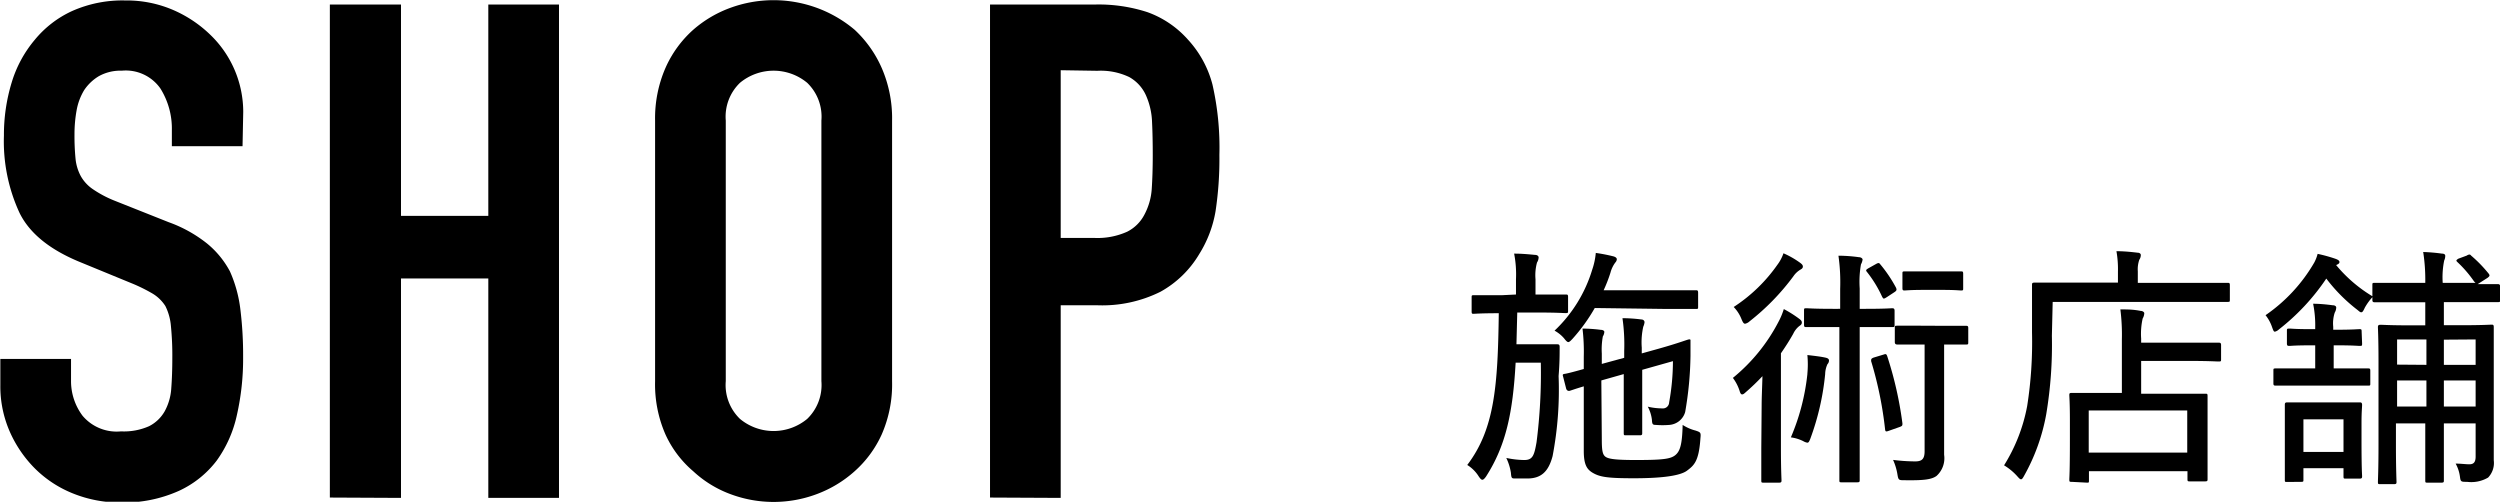 <svg xmlns="http://www.w3.org/2000/svg" viewBox="0 0 216.46 43.44">
  <title>removal28_sp</title>
  <g>
    <g>
      <path d="M2228.28,432.27h-6.12v-1.38a6.53,6.53,0,0,0-1-3.63,3.66,3.66,0,0,0-3.33-1.53,3.85,3.85,0,0,0-2,.48,4,4,0,0,0-1.26,1.2,5.08,5.08,0,0,0-.66,1.77,11.56,11.56,0,0,0-.18,2.07,20.29,20.29,0,0,0,.09,2.1,4,4,0,0,0,.45,1.5,3.34,3.34,0,0,0,1.05,1.14,9.65,9.65,0,0,0,1.89,1l4.68,1.86a11.6,11.6,0,0,1,3.3,1.83,7.91,7.91,0,0,1,2,2.43,11.36,11.36,0,0,1,.9,3.27,32.36,32.36,0,0,1,.24,4.17,22,22,0,0,1-.54,5,10.55,10.55,0,0,1-1.74,3.93,8.64,8.64,0,0,1-3.3,2.64,11.64,11.64,0,0,1-5,1,10.89,10.89,0,0,1-4.14-.78,9.85,9.85,0,0,1-3.3-2.16,10.51,10.51,0,0,1-2.19-3.21,9.75,9.75,0,0,1-.81-4v-2.28h6.12v1.92a5,5,0,0,0,1,3,3.86,3.86,0,0,0,3.33,1.35,5.37,5.37,0,0,0,2.43-.45,3.23,3.23,0,0,0,1.35-1.29,4.74,4.74,0,0,0,.57-2q.09-1.17.09-2.61a25.86,25.86,0,0,0-.12-2.76,4.75,4.75,0,0,0-.48-1.74,3.37,3.37,0,0,0-1.11-1.08,14.22,14.22,0,0,0-1.83-.9l-4.38-1.8q-4-1.62-5.31-4.29a14.76,14.76,0,0,1-1.35-6.69,15.52,15.52,0,0,1,.66-4.56,10.37,10.37,0,0,1,2-3.72,9.07,9.07,0,0,1,3.21-2.49,10.71,10.71,0,0,1,4.65-.93,10.15,10.15,0,0,1,4.17.84,10.74,10.74,0,0,1,3.27,2.22,9.27,9.27,0,0,1,2.76,6.6Z" transform="translate(-2207.28 -419.61)"/>
      <path d="M2235.84,462.69V420H2242v18.3h7.56V420h6.12v42.72h-6.12v-19H2242v19Z" transform="translate(-2207.28 -419.61)"/>
      <path d="M2264,430.05a10.91,10.91,0,0,1,.9-4.56,9.64,9.64,0,0,1,2.4-3.3,10.15,10.15,0,0,1,3.27-1.92,10.89,10.89,0,0,1,10.71,1.92,10,10,0,0,1,2.34,3.3,10.91,10.91,0,0,1,.9,4.56v22.56a10.82,10.82,0,0,1-.9,4.62,9.53,9.53,0,0,1-2.34,3.18,10.29,10.29,0,0,1-3.33,2,10.65,10.65,0,0,1-7.38,0,9.63,9.63,0,0,1-3.27-2,9.16,9.16,0,0,1-2.4-3.18,10.82,10.82,0,0,1-.9-4.62Zm6.12,22.56a4.07,4.07,0,0,0,1.23,3.27,4.56,4.56,0,0,0,5.82,0,4.07,4.07,0,0,0,1.23-3.27V430.05a4.07,4.07,0,0,0-1.23-3.27,4.56,4.56,0,0,0-5.82,0,4.07,4.07,0,0,0-1.23,3.27Z" transform="translate(-2207.28 -419.61)"/>
      <path d="M2293,462.69V420h9.18a13.65,13.65,0,0,1,4.44.66,8.52,8.52,0,0,1,3.48,2.34,9.15,9.15,0,0,1,2.16,3.93,24.58,24.58,0,0,1,.6,6.09,30.21,30.21,0,0,1-.33,4.86,10.16,10.16,0,0,1-1.41,3.72,8.93,8.93,0,0,1-3.36,3.27,11.31,11.31,0,0,1-5.52,1.17h-3.12v16.68Zm6.12-37v14.52H2302a6.25,6.25,0,0,0,2.88-.54,3.4,3.4,0,0,0,1.5-1.5A5.48,5.48,0,0,0,2307,436q.09-1.32.09-2.94t-.06-2.85a6.17,6.17,0,0,0-.54-2.37,3.41,3.41,0,0,0-1.44-1.56,5.72,5.72,0,0,0-2.76-.54Z" transform="translate(-2207.28 -419.61)"/>
    </g>
    <g>
      <path d="M2338.54,445.11v-1.32a9.43,9.43,0,0,0-.16-2.22c.66,0,1.17.05,1.81.11.2,0,.31.11.31.22a.87.87,0,0,1-.14.44,4.2,4.2,0,0,0-.13,1.45v1.32h.2c1.72,0,2.29,0,2.42,0s.2,0,.2.2v1.21c0,.17,0,.2-.22.2s-.68-.05-2.42-.05h-1.76l-.07,2.75h2.16c1,0,1.21,0,1.34,0s.24,0,.24.22c0,.7,0,1.43-.09,2.53a30.63,30.63,0,0,1-.52,6.93c-.36,1.36-1,1.94-2.2,1.94-.38,0-.66,0-1,0s-.37,0-.41-.5a4.6,4.6,0,0,0-.4-1.28,7.87,7.87,0,0,0,1.56.18c.73,0,.86-.4,1.06-1.54a46.92,46.92,0,0,0,.37-6.89h-2.18c-.24,4.31-.83,7.15-2.55,9.84-.13.19-.24.3-.33.3s-.17-.08-.31-.28a3.06,3.06,0,0,0-1-1c2.36-3.1,2.65-6.82,2.73-13.14-1.54,0-2.06.05-2.18.05s-.17,0-.17-.2v-1.21c0-.18,0-.2.2-.2s.68,0,2.42,0Zm6.82,1.17a15.28,15.28,0,0,1-1.92,2.66c-.17.18-.28.29-.37.29s-.2-.11-.37-.33a2.94,2.94,0,0,0-.82-.66,12.07,12.07,0,0,0,3.26-5.28,6.12,6.12,0,0,0,.31-1.45,14.47,14.47,0,0,1,1.54.3c.22.07.28.16.28.25a.45.45,0,0,1-.13.28,2.57,2.57,0,0,0-.42.88,12.76,12.76,0,0,1-.59,1.52h5.41c1.85,0,2.47,0,2.58,0s.19,0,.19.22v1.21c0,.17,0,.19-.19.19s-.73,0-2.58,0Zm.61,11.29c0,1,.05,1.38.31,1.58s.88.29,2.64.29c2.34,0,3-.09,3.41-.42s.6-.9.64-2.62a3.77,3.77,0,0,0,1.12.49c.44.15.47.17.42.66-.13,2-.55,2.35-1.16,2.81s-2.25.66-4.6.66-3-.11-3.66-.53c-.41-.28-.68-.66-.68-1.84v-5.59c-.86.26-1.14.37-1.23.39s-.22,0-.29-.17l-.28-1.1c-.05-.14,0-.18.15-.2s.55-.11,1.65-.42v-1.08a17,17,0,0,0-.11-2.42,12.81,12.81,0,0,1,1.59.11c.19,0,.3.09.3.18a.86.86,0,0,1-.13.39,6.3,6.3,0,0,0-.09,1.48v.9l1.94-.53V450a16,16,0,0,0-.15-2.84,13,13,0,0,1,1.63.11c.17,0,.28.11.28.24a1.29,1.29,0,0,1-.11.39,6.19,6.19,0,0,0-.13,1.81v.5l1.47-.41c1.81-.51,2.42-.77,2.6-.8s.15.05.15.18c0,.4,0,.75,0,1.23a30.38,30.38,0,0,1-.46,4.87,1.54,1.54,0,0,1-1.37,1.12,7.22,7.22,0,0,1-1.18,0c-.27,0-.31-.07-.33-.44a3.18,3.18,0,0,0-.36-1.14,5.41,5.41,0,0,0,1.24.15.54.54,0,0,0,.61-.51,20.31,20.31,0,0,0,.33-3.58l-2.66.75v2.94c0,1.7,0,2.42,0,2.53s0,.2-.19.2h-1.21c-.18,0-.2,0-.2-.22s0-.81,0-2.51V452l-1.94.55Z" transform="translate(-2207.28 -419.61)"/>
      <path d="M2359.81,454.77c0-.74.05-1.76.07-2.59a19.31,19.31,0,0,1-1.46,1.4c-.13.12-.21.18-.3.18s-.16-.09-.22-.31a3.81,3.81,0,0,0-.58-1.12,15.41,15.41,0,0,0,3.94-4.84,6.16,6.16,0,0,0,.47-1.12,10.25,10.25,0,0,1,1.29.81c.18.13.27.22.27.35s-.05.2-.22.31a1.88,1.88,0,0,0-.53.68c-.31.55-.66,1.1-1.06,1.68v8.2c0,1.85.05,2.69.05,2.8s0,.2-.2.2H2360c-.2,0-.22,0-.22-.2s0-.95,0-2.8Zm3.3-12.43c.18.13.27.22.27.35s-.09.2-.22.27a1.92,1.92,0,0,0-.6.57,20.14,20.14,0,0,1-3.78,3.89.84.84,0,0,1-.4.22c-.13,0-.2-.13-.31-.39a3.18,3.18,0,0,0-.68-1.06,13.76,13.76,0,0,0,3.78-3.65,3.53,3.53,0,0,0,.53-1A7.65,7.65,0,0,1,2363.11,442.34Zm.66,9.62a8.64,8.64,0,0,0,0-1.61c.6.07,1.13.13,1.54.22.25.05.33.13.33.26a.45.45,0,0,1-.13.31,2.15,2.15,0,0,0-.2.86,22.31,22.31,0,0,1-1.29,5.61c-.09.22-.14.33-.25.33a1,1,0,0,1-.35-.13,3.36,3.36,0,0,0-1.08-.33A19,19,0,0,0,2363.77,452Zm2.84-5.61v-1.74a16.44,16.44,0,0,0-.15-2.86,13.12,13.12,0,0,1,1.78.13c.17,0,.31.11.31.2a1.15,1.15,0,0,1-.14.42,8.69,8.69,0,0,0-.11,2.09v1.76h.49c1.69,0,2.2-.05,2.31-.05s.22,0,.22.22v1.21c0,.18,0,.2-.22.2s-.62,0-2.31,0h-.49v9.37c0,2.55,0,3.74,0,3.87s0,.2-.2.2h-1.37c-.17,0-.19,0-.19-.2s0-1.32,0-3.85v-9.39h-.53c-1.69,0-2.2,0-2.33,0s-.2,0-.2-.2v-1.21c0-.2,0-.22.2-.22s.64.05,2.33.05Zm3.1-3.88c.2-.11.27-.11.35,0a11.79,11.79,0,0,1,1.39,2.06c.07.18.05.25-.15.38l-.64.42c-.13.08-.2.13-.27.13s-.08-.05-.15-.16a10.33,10.33,0,0,0-1.3-2.13c-.13-.15-.11-.2.11-.33Zm.66,7.84c.2-.07.24-.05.31.13a31.87,31.87,0,0,1,1.32,5.83c0,.18,0,.22-.24.31l-.88.31c-.29.11-.35.11-.38-.09a32.44,32.44,0,0,0-1.21-5.92c0-.18,0-.22.22-.31Zm5.22-2.49c1.41,0,1.8,0,1.91,0s.2,0,.2.19v1.21c0,.2,0,.22-.2.22s-.5,0-1.89,0v5.72c0,1.87,0,2.91,0,3.83a2.06,2.06,0,0,1-.66,1.83c-.46.33-1.19.39-2.75.37-.53,0-.55,0-.64-.55a5,5,0,0,0-.37-1.21,15.68,15.68,0,0,0,1.91.13c.58,0,.82-.2.82-.88v-9.24h-.42c-1.38,0-1.8,0-1.91,0s-.25,0-.25-.22V448c0-.17,0-.19.25-.19s.53,0,1.91,0Zm-.22-4.71c1.25,0,1.58,0,1.71,0s.18,0,.18.22v1.23c0,.18,0,.2-.18.2s-.46-.05-1.71-.05h-1.45c-1.26,0-1.59.05-1.72.05s-.2,0-.2-.2v-1.23c0-.2,0-.22.2-.22s.46,0,1.72,0Z" transform="translate(-2207.28 -419.61)"/>
      <path d="M2384.94,448.68a36.37,36.37,0,0,1-.49,6.8,17,17,0,0,1-1.89,5.28c-.13.24-.2.35-.29.35s-.17-.09-.35-.29a5,5,0,0,0-1.12-.92,14.8,14.8,0,0,0,2-5.13,35.67,35.67,0,0,0,.42-6.38c0-2.79,0-4,0-4.11s0-.2.2-.2.9,0,3.06,0h4.18v-.94a9,9,0,0,0-.13-1.78c.64,0,1.25.06,1.83.13.17,0,.28.09.28.2a.73.73,0,0,1-.13.41,2.51,2.51,0,0,0-.13,1v1h4.79c2.18,0,2.89,0,3,0s.18,0,.18.2v1.23c0,.2,0,.22-.18.22s-.86,0-3,0h-12.16Zm1.71,12.65c-.17,0-.2,0-.2-.2s.05-.61.05-3.52v-1.56c0-1.56-.05-2.09-.05-2.22s0-.2.2-.2.86,0,2.95,0H2391V449a17.51,17.51,0,0,0-.13-2.6c.63,0,1.1,0,1.76.13.17,0,.31.11.31.2a1,1,0,0,1-.14.46,6.05,6.05,0,0,0-.13,1.74v.35h4c1.93,0,2.59,0,2.7,0s.22,0,.22.2v1.23c0,.18,0,.2-.22.2s-.77-.05-2.7-.05h-4v2.84h2.55c2.12,0,2.84,0,3,0s.2,0,.2.2,0,.66,0,1.93v1.76c0,2.86,0,3.37,0,3.5s0,.2-.2.2h-1.32c-.19,0-.22,0-.22-.2v-.68h-8.53v.79c0,.2,0,.2-.18.2Zm1.48-2.53h8.53v-3.65h-8.53Z" transform="translate(-2207.28 -419.61)"/>
      <path d="M2409.55,442.56a12.29,12.29,0,0,0,3.19,2.73,4.77,4.77,0,0,0-.7.95c-.13.28-.2.41-.31.41s-.17-.08-.35-.22a14.27,14.27,0,0,1-2.68-2.7,19,19,0,0,1-4.1,4.4.8.8,0,0,1-.35.2c-.11,0-.15-.14-.24-.38a3.38,3.38,0,0,0-.57-1.05,14.11,14.11,0,0,0,4.22-4.56,3.45,3.45,0,0,0,.29-.75,13.17,13.17,0,0,1,1.58.44c.22.09.31.16.31.27s-.09.17-.24.24Zm2.25,6.78c0,.2,0,.22-.2.22s-.53-.05-2-.05h-.26v2h.55c1.71,0,2.29,0,2.42,0s.2,0,.2.19v1.13c0,.15,0,.17-.2.17s-.71,0-2.42,0h-3.15c-1.71,0-2.29,0-2.4,0s-.22,0-.22-.17v-1.13c0-.17,0-.19.22-.19s.69,0,2.4,0h1v-2h-.31c-1.48,0-1.78.05-1.92.05s-.22,0-.22-.22v-1.06c0-.2,0-.22.22-.22s.44.05,1.92.05h.31V448a9.49,9.49,0,0,0-.18-2.09c.62,0,1.23.07,1.69.13.2,0,.31.09.31.2a.94.94,0,0,1-.13.44,3,3,0,0,0-.13,1.23v.25h.26c1.43,0,1.83-.05,2-.05s.2,0,.2.22Zm-6.49,12c-.18,0-.2,0-.2-.18s0-.57,0-3.19v-1.39c0-1.32,0-1.8,0-1.91s0-.22.2-.22.59,0,2.09,0h2.11c1.47,0,2,0,2.09,0s.2,0,.2.22-.05.57-.05,1.58v1.5c0,2.51.05,2.95.05,3.08s0,.22-.2.22h-1.21c-.18,0-.2,0-.2-.22v-.68h-3.47v1c0,.15,0,.18-.2.18Zm1.41-2.6h3.47v-2.82h-3.47Zm14.14-17a.5.5,0,0,1,.22-.09c.05,0,.09,0,.16.09a11.71,11.71,0,0,1,1.54,1.59c.09.15.06.19-.11.33l-.86.55c1.23,0,1.63,0,1.72,0s.22,0,.22.2v1.17c0,.17,0,.19-.22.19s-.77,0-2.82,0h-1.83v2h1.39c1.94,0,2.6-.05,2.73-.05s.2,0,.2.22,0,1.08,0,3.13v5c0,1.41,0,2.69,0,3.39a1.83,1.83,0,0,1-.49,1.5,2.88,2.88,0,0,1-1.82.37c-.53,0-.56,0-.62-.46a3.2,3.2,0,0,0-.37-1.12c.48,0,.85.06,1.18.06s.55-.13.55-.66v-2.88h-2.75v1.63c0,2.11,0,3.17,0,3.3s0,.2-.2.2h-1.21c-.18,0-.2,0-.2-.2s0-1.19,0-3.3v-1.63h-2.54v1.85c0,2.09.05,3.1.05,3.21s0,.2-.2.2h-1.19c-.2,0-.22,0-.22-.2s.05-1.08.05-3.25v-7.13c0-2.05-.05-2.89-.05-3s0-.22.22-.22.79.05,2.71.05h1.17v-2h-1.55c-2,0-2.7,0-2.81,0s-.22,0-.22-.19V444.3c0-.18,0-.2.22-.2s.79,0,2.81,0h1.55a15.77,15.77,0,0,0-.18-2.67,15.3,15.3,0,0,1,1.63.14c.19,0,.28.08.28.19a.94.94,0,0,1-.09.4,7.13,7.13,0,0,0-.13,1.94h2.84a.8.8,0,0,1-.15-.16,10.27,10.27,0,0,0-1.43-1.65c-.11-.11-.11-.15.09-.28Zm-3.49,9.46V449h-2.54v2.18Zm0,3.61v-2.26h-2.54v2.26Zm1.51-5.79v2.18h2.75V449Zm2.75,5.79v-2.26h-2.75v2.26Z" transform="translate(-2207.28 -419.61)"/>
    </g>
  </g>
</svg>

